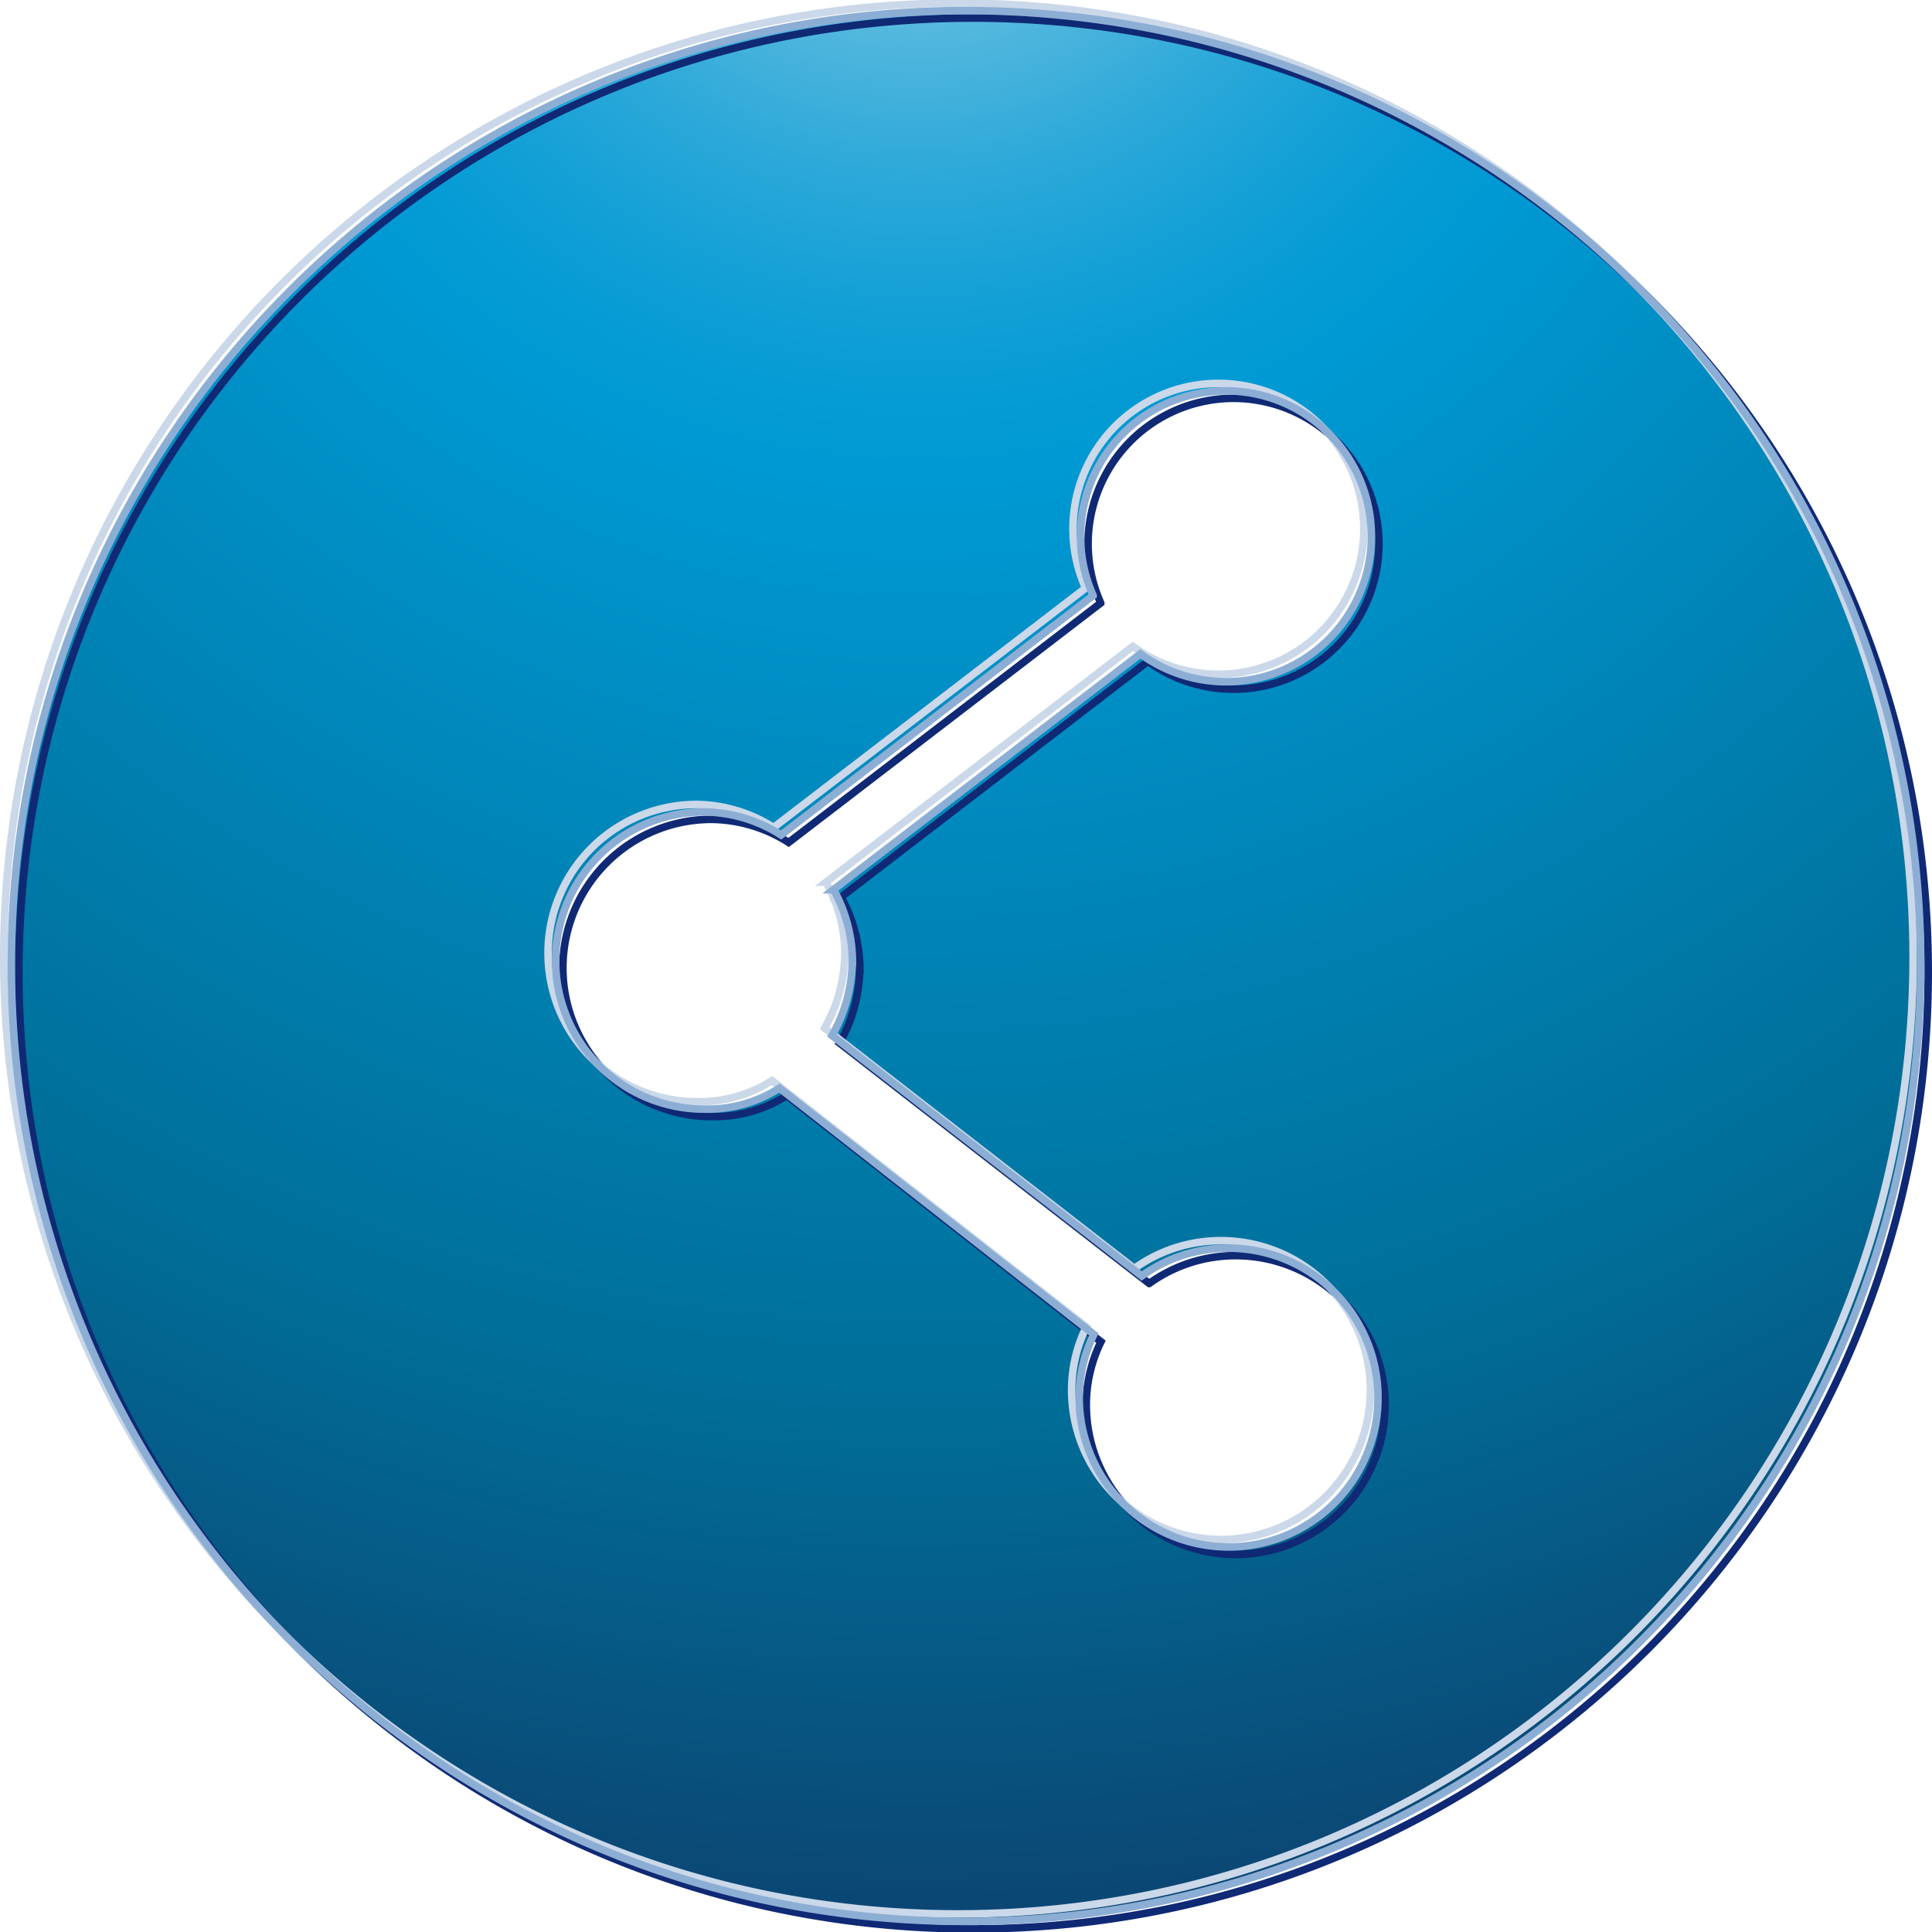 <svg id="Layer_1" data-name="Layer 1" xmlns="http://www.w3.org/2000/svg" xmlns:xlink="http://www.w3.org/1999/xlink" viewBox="0 0 512 512"><defs><radialGradient id="radial-gradient" cx="787.48" cy="-269.2" r="342.36" gradientTransform="translate(-1315.97 463.64) scale(1.98 1.98)" gradientUnits="userSpaceOnUse"><stop offset="0" stop-color="#cce3ee"/><stop offset="0.02" stop-color="#b0d9ea"/><stop offset="0.07" stop-color="#7bc6e3"/><stop offset="0.12" stop-color="#4fb6dd"/><stop offset="0.17" stop-color="#2da9d9"/><stop offset="0.22" stop-color="#14a0d6"/><stop offset="0.26" stop-color="#059bd4"/><stop offset="0.29" stop-color="#0099d3"/><stop offset="0.65" stop-color="#006e98"/><stop offset="0.89" stop-color="#0e3e6c"/><stop offset="1" stop-color="#152757"/></radialGradient></defs><title>share-other</title><path d="M255.86,2.81C116.25,2.81,3,115.95,3,255.65,3,395.51,116.25,509.19,255.86,509.19,395.68,509.19,509,395.51,509,255.65,509,115.95,395.68,2.81,255.86,2.81Zm-30,252a40.77,40.77,0,0,1-5.35,19.62l82.07,63.72a39.08,39.08,0,0,1,22.72-7.37A39.59,39.59,0,1,1,286,370.32a37.84,37.84,0,0,1,3.89-16.7l-83.32-65.26a35.5,35.5,0,0,1-19.95,5.57,39.38,39.38,0,0,1,0-78.76A38.75,38.75,0,0,1,207,221.28l82.7-63.45a38.54,38.54,0,1,1,12.51,15.45l-81.31,62.48A39.74,39.74,0,0,1,225.91,254.82Z" fill="url(#radial-gradient)"/><path d="M257.84,4.79C118.22,4.79,5,117.93,5,257.63,5,397.49,118.22,511.17,257.84,511.17,397.66,511.17,511,397.49,511,257.63,511,117.93,397.66,4.79,257.84,4.79Zm-30,252a40.77,40.77,0,0,1-5.35,19.62l82.07,63.72a39.08,39.08,0,0,1,22.72-7.37,39.59,39.59,0,1,1-39.4,39.51,37.84,37.84,0,0,1,3.89-16.7L208.5,290.33a35.5,35.5,0,0,1-19.95,5.57,39.38,39.38,0,0,1,0-78.76A38.75,38.75,0,0,1,209,223.26l82.7-63.45a38.54,38.54,0,1,1,12.51,15.45l-81.31,62.48A39.74,39.74,0,0,1,227.88,256.8Z" fill="none" stroke="#0f2975" stroke-width="2"/><path d="M253.89.83C114.27.83,1,114,1,253.67,1,393.53,114.27,507.21,253.89,507.21,393.71,507.21,507,393.53,507,253.67,507,114,393.71.83,253.89.83Zm-30,252a40.77,40.77,0,0,1-5.35,19.62l82.07,63.72a39.08,39.08,0,0,1,22.72-7.37A39.59,39.59,0,1,1,284,368.34a37.84,37.84,0,0,1,3.89-16.7l-83.32-65.26a35.5,35.5,0,0,1-19.95,5.57,39.38,39.38,0,0,1,0-78.76A38.75,38.75,0,0,1,205,219.3l82.7-63.45a38.54,38.54,0,1,1,12.51,15.45l-81.31,62.48A39.74,39.74,0,0,1,223.93,252.85Z" fill="none" stroke="#cad8e9" stroke-width="2"/><path d="M255.86,2.81C116.25,2.81,3,115.95,3,255.65,3,395.51,116.25,509.19,255.86,509.19,395.68,509.19,509,395.51,509,255.65,509,115.95,395.68,2.81,255.86,2.81Zm-30,252a40.77,40.77,0,0,1-5.35,19.62l82.07,63.72a39.08,39.08,0,0,1,22.72-7.37A39.59,39.59,0,1,1,286,370.32a37.84,37.84,0,0,1,3.89-16.7l-83.32-65.26a35.5,35.5,0,0,1-19.95,5.57,39.38,39.38,0,0,1,0-78.76A38.75,38.75,0,0,1,207,221.28l82.7-63.45a38.54,38.54,0,1,1,12.51,15.45l-81.31,62.48A39.74,39.74,0,0,1,225.91,254.82Z" fill="none" stroke="#8daed4" stroke-width="2"/></svg>